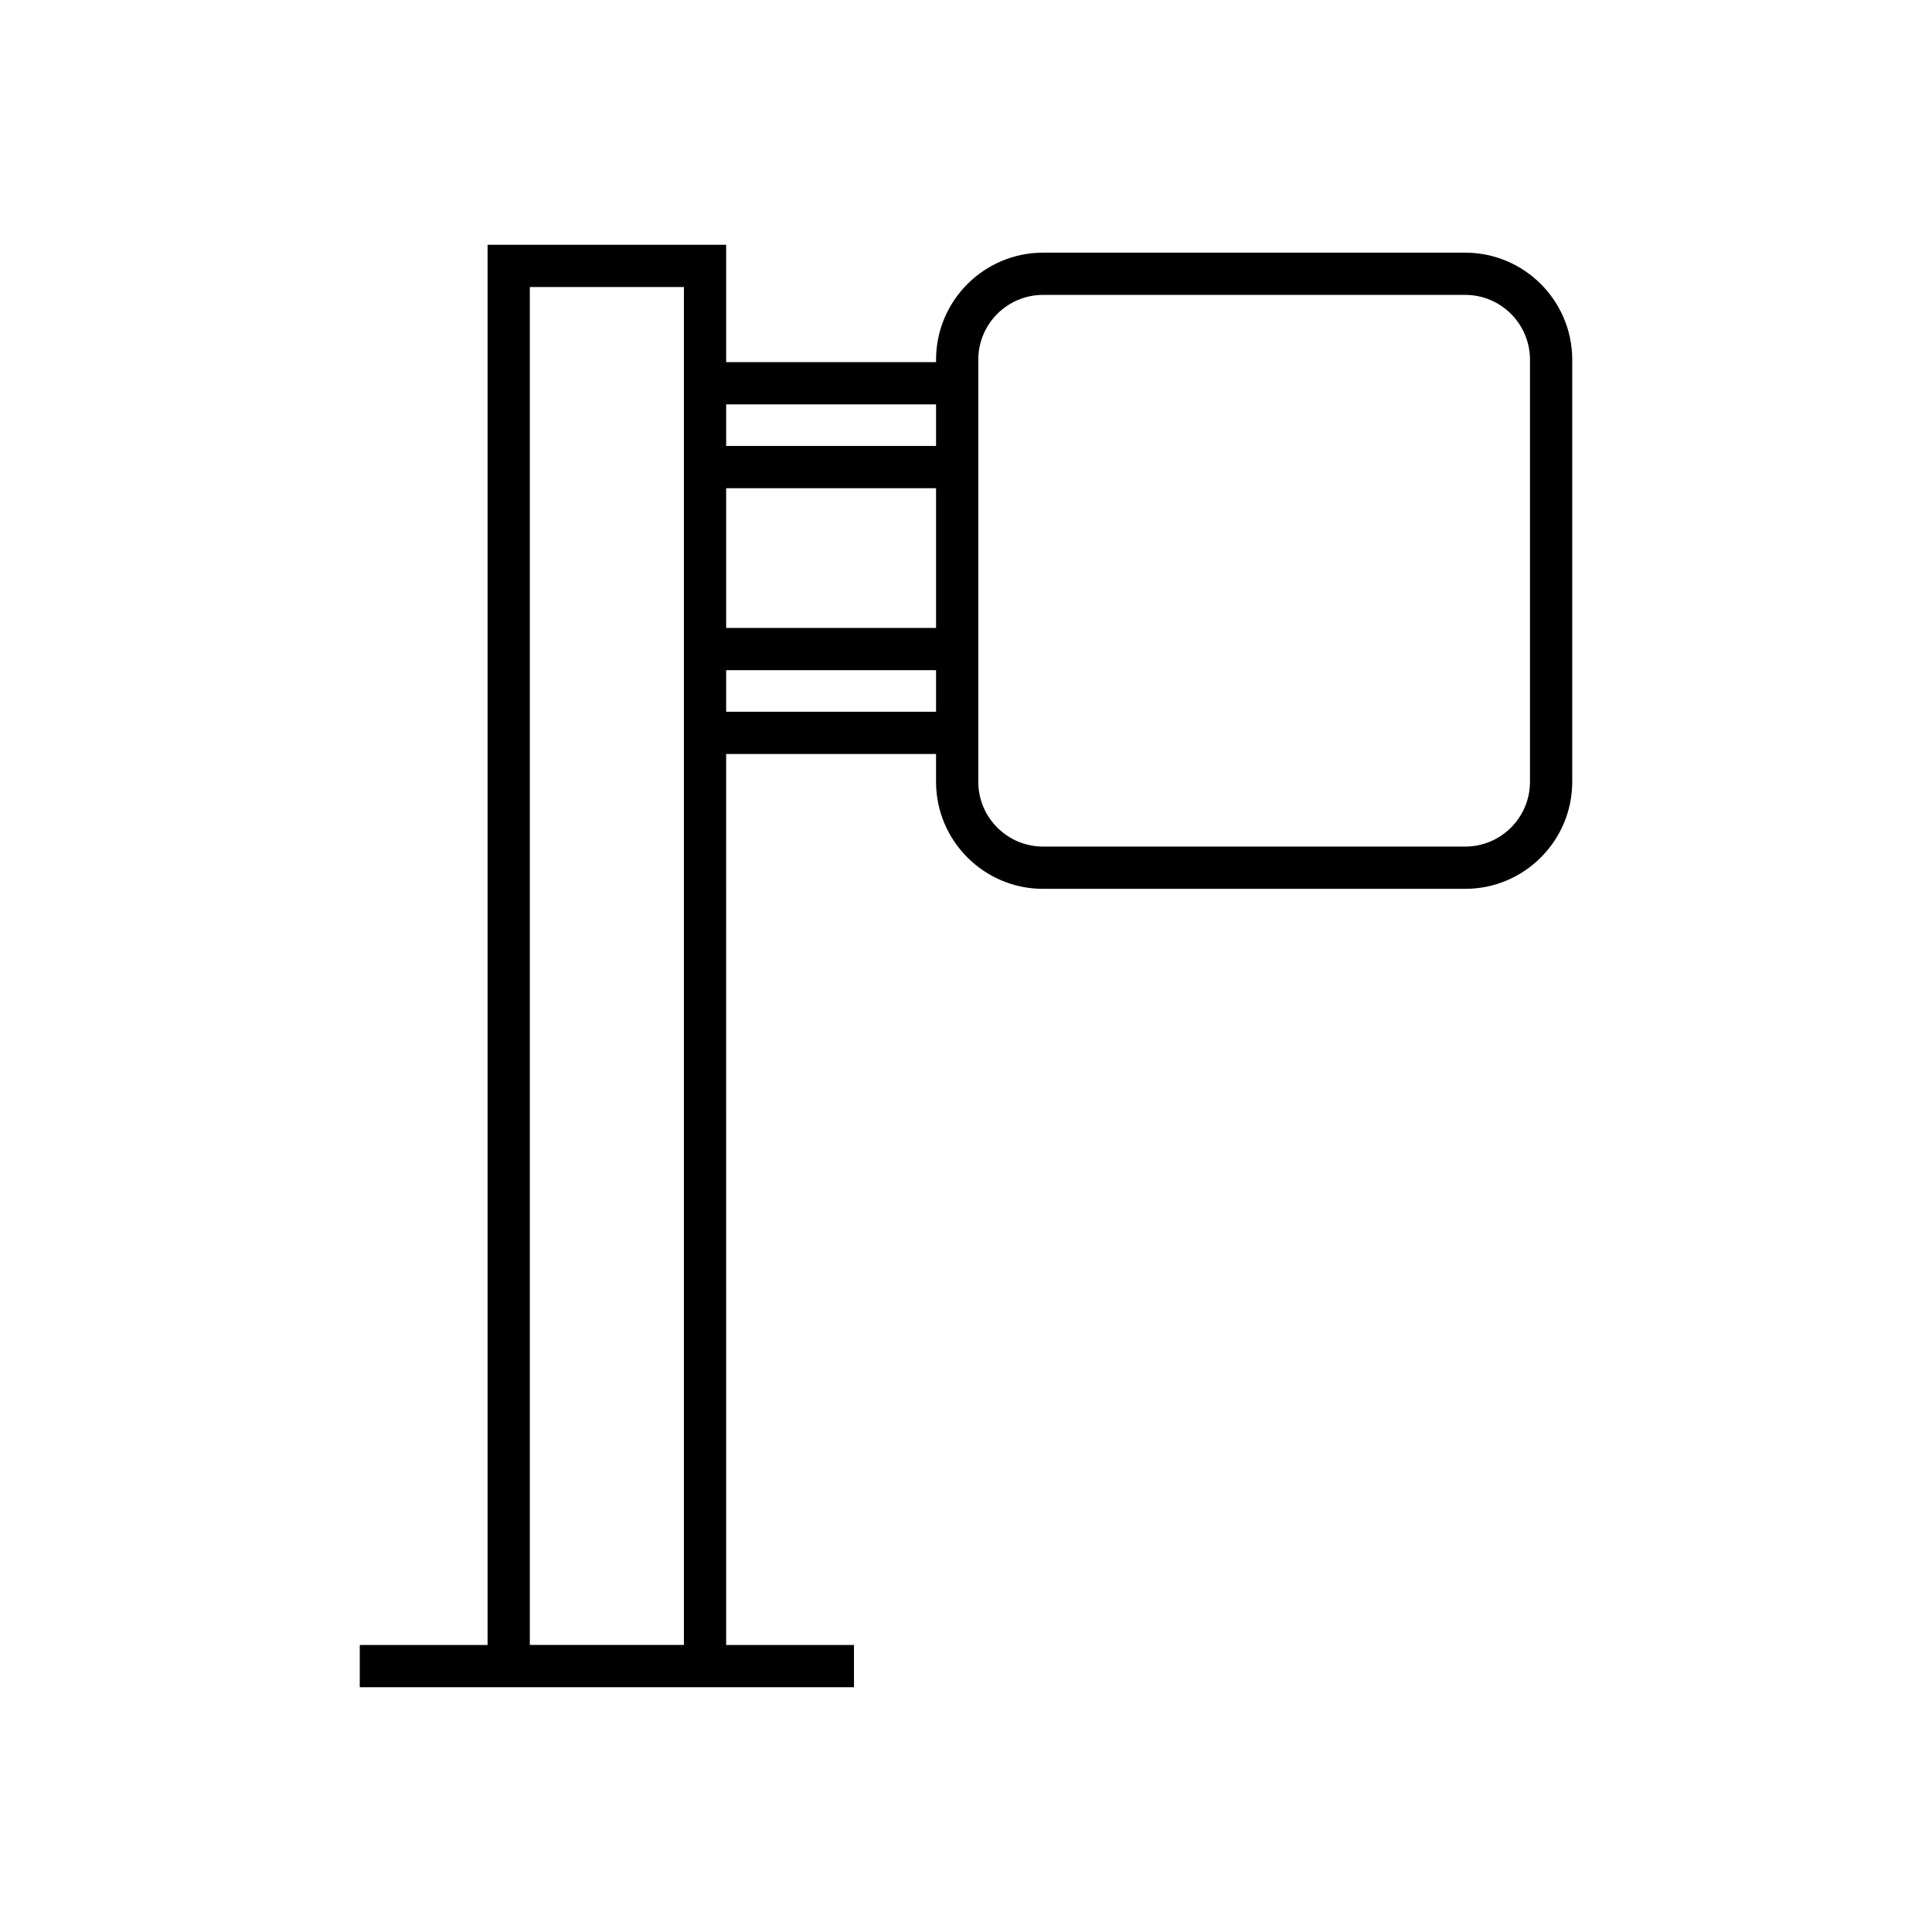 <?xml version="1.0" encoding="UTF-8"?>
<!-- Uploaded to: ICON Repo, www.svgrepo.com, Generator: ICON Repo Mixer Tools -->
<svg fill="#000000" width="800px" height="800px" version="1.1" viewBox="144 144 512 512" xmlns="http://www.w3.org/2000/svg">
 <path d="m420.42 379.55h111.88c15.633 0 28.355-12.723 28.355-28.355v-111.88c0-15.633-12.723-28.355-28.355-28.355h-111.88c-15.633 0-28.355 12.723-28.355 28.355v0.656h-55.625v-31.102l-63.227 0.004v371.06h-33.871v11.195h130.97v-11.195h-33.871l-0.004-236.11h55.625v7.375c0 15.633 12.723 28.355 28.355 28.355zm-17.16-140.24c0-9.461 7.695-17.16 17.16-17.16h111.88c9.461 0 17.16 7.695 17.16 17.16v111.88c0 9.461-7.695 17.16-17.16 17.16h-111.88c-9.461 0-17.16-7.695-17.16-17.16zm-78.016 340.62h-40.836v-359.87h40.836zm11.195-328.77h55.625v11.02h-55.625zm0 22.219h55.625v37.027h-55.625zm0 59.242v-11.02h55.625v11.02z"/>
</svg>